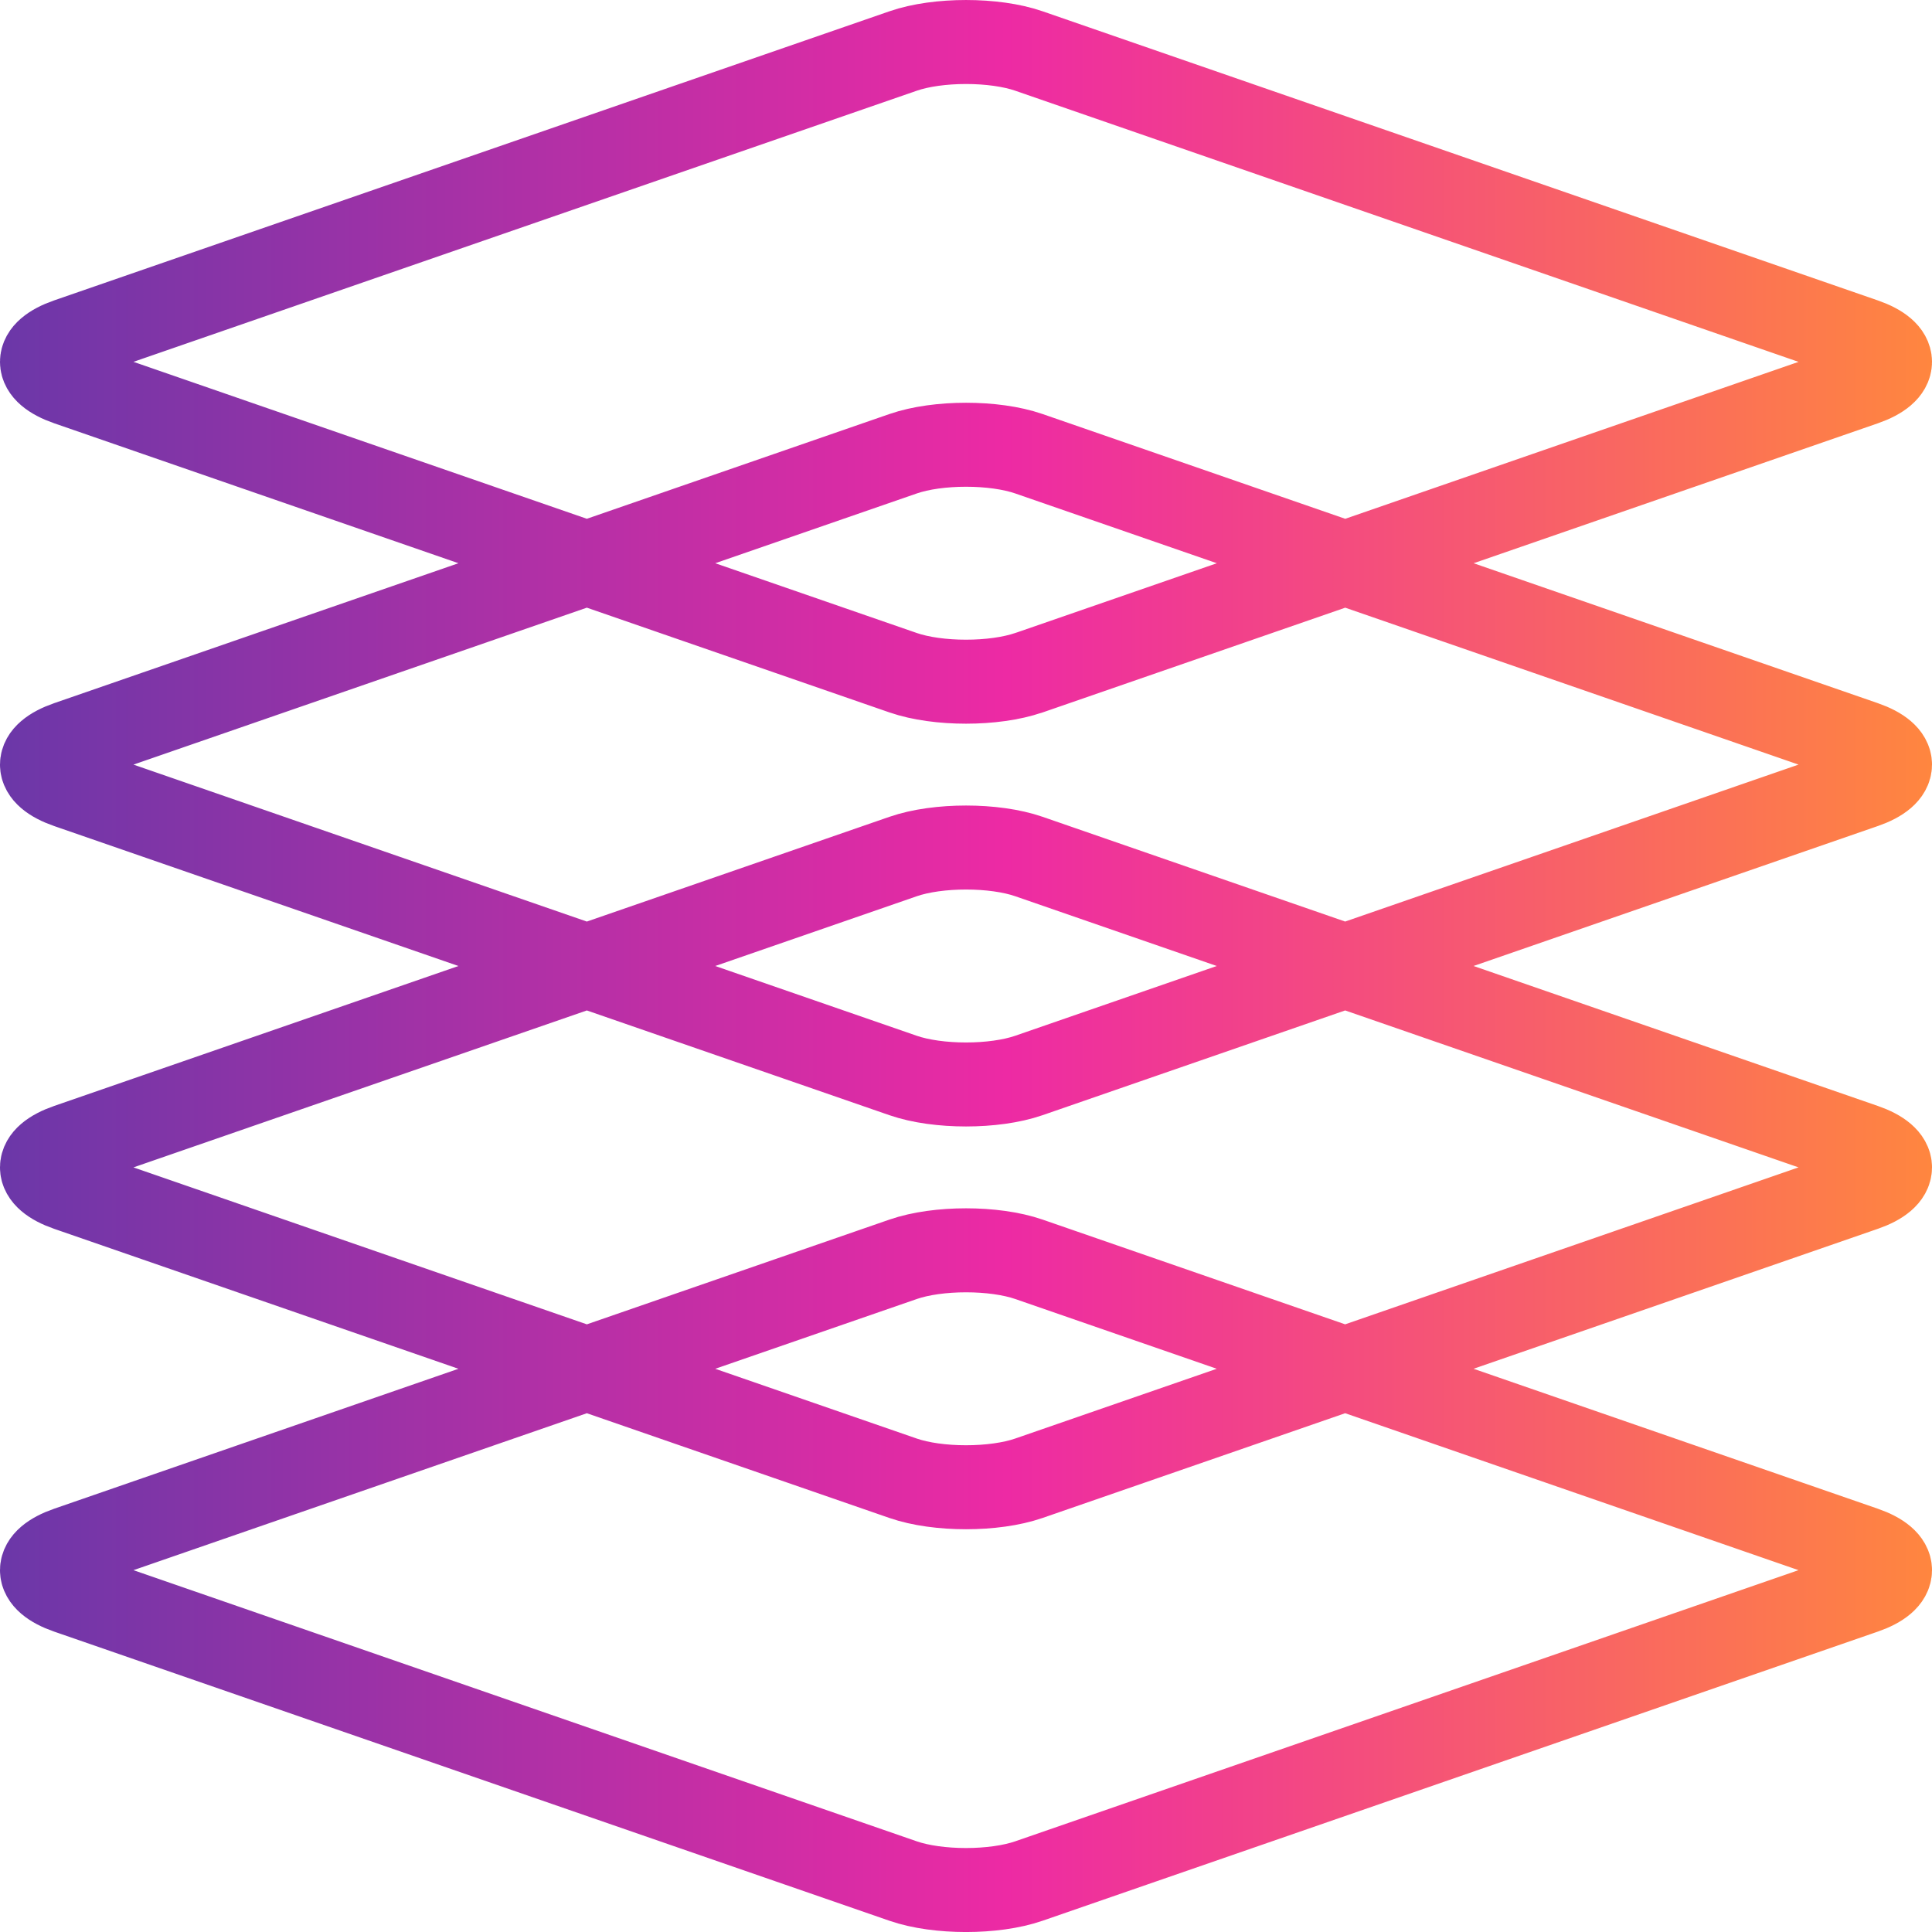 <?xml version="1.0" encoding="UTF-8"?>
<svg id="Layer_2" data-name="Layer 2" xmlns="http://www.w3.org/2000/svg" xmlns:xlink="http://www.w3.org/1999/xlink" viewBox="0 0 46 46">
  <defs>
    <style>
      .cls-1 {
        fill: none;
        stroke: url(#linear-gradient);
        stroke-linejoin: round;
        stroke-width: 2px;
      }
    </style>
    <linearGradient id="linear-gradient" x1="0" y1="23" x2="46" y2="23" gradientUnits="userSpaceOnUse">
      <stop offset="0" stop-color="#6b37a8"/>
      <stop offset=".521" stop-color="#ed2aa4"/>
      <stop offset="1" stop-color="#ff863f"/>
    </linearGradient>
  </defs>
  <g id="_01" data-name="01">
    <path class="cls-1" d="M24.496,16.017c-.823.285-2.17.285-2.993 0L1.617,9.133c-.823-.285-.823-.751-0-1.036L21.504,1.214c.823-.285,2.17-.285,2.993-0l19.886,6.884c.823.285.823.751 0,1.036l-19.886,6.884ZM44.383,18.723c.823-.285.823-.751-0-1.036l-19.886-6.884c-.823-.285-2.17-.285-2.993 0L1.617,17.687c-.823.285-.823.751 0,1.036l19.886,6.884c.823.285,2.17.285,2.993-0l19.886-6.884ZM44.383,28.313c.823-.285.823-.751-0-1.036l-19.886-6.884c-.823-.285-2.17-.285-2.993 0L1.617,27.277c-.823.285-.823.751 0,1.036l19.886,6.884c.823.285,2.17.285,2.993-0l19.886-6.884ZM44.383,37.903c.823-.285.823-.751-0-1.036l-19.886-6.884c-.823-.285-2.17-.285-2.993 0L1.617,36.867c-.823.285-.823.751 0,1.036l19.886,6.884c.823.285,2.17.285,2.993-0l19.886-6.884Z"/>
  </g>
</svg>